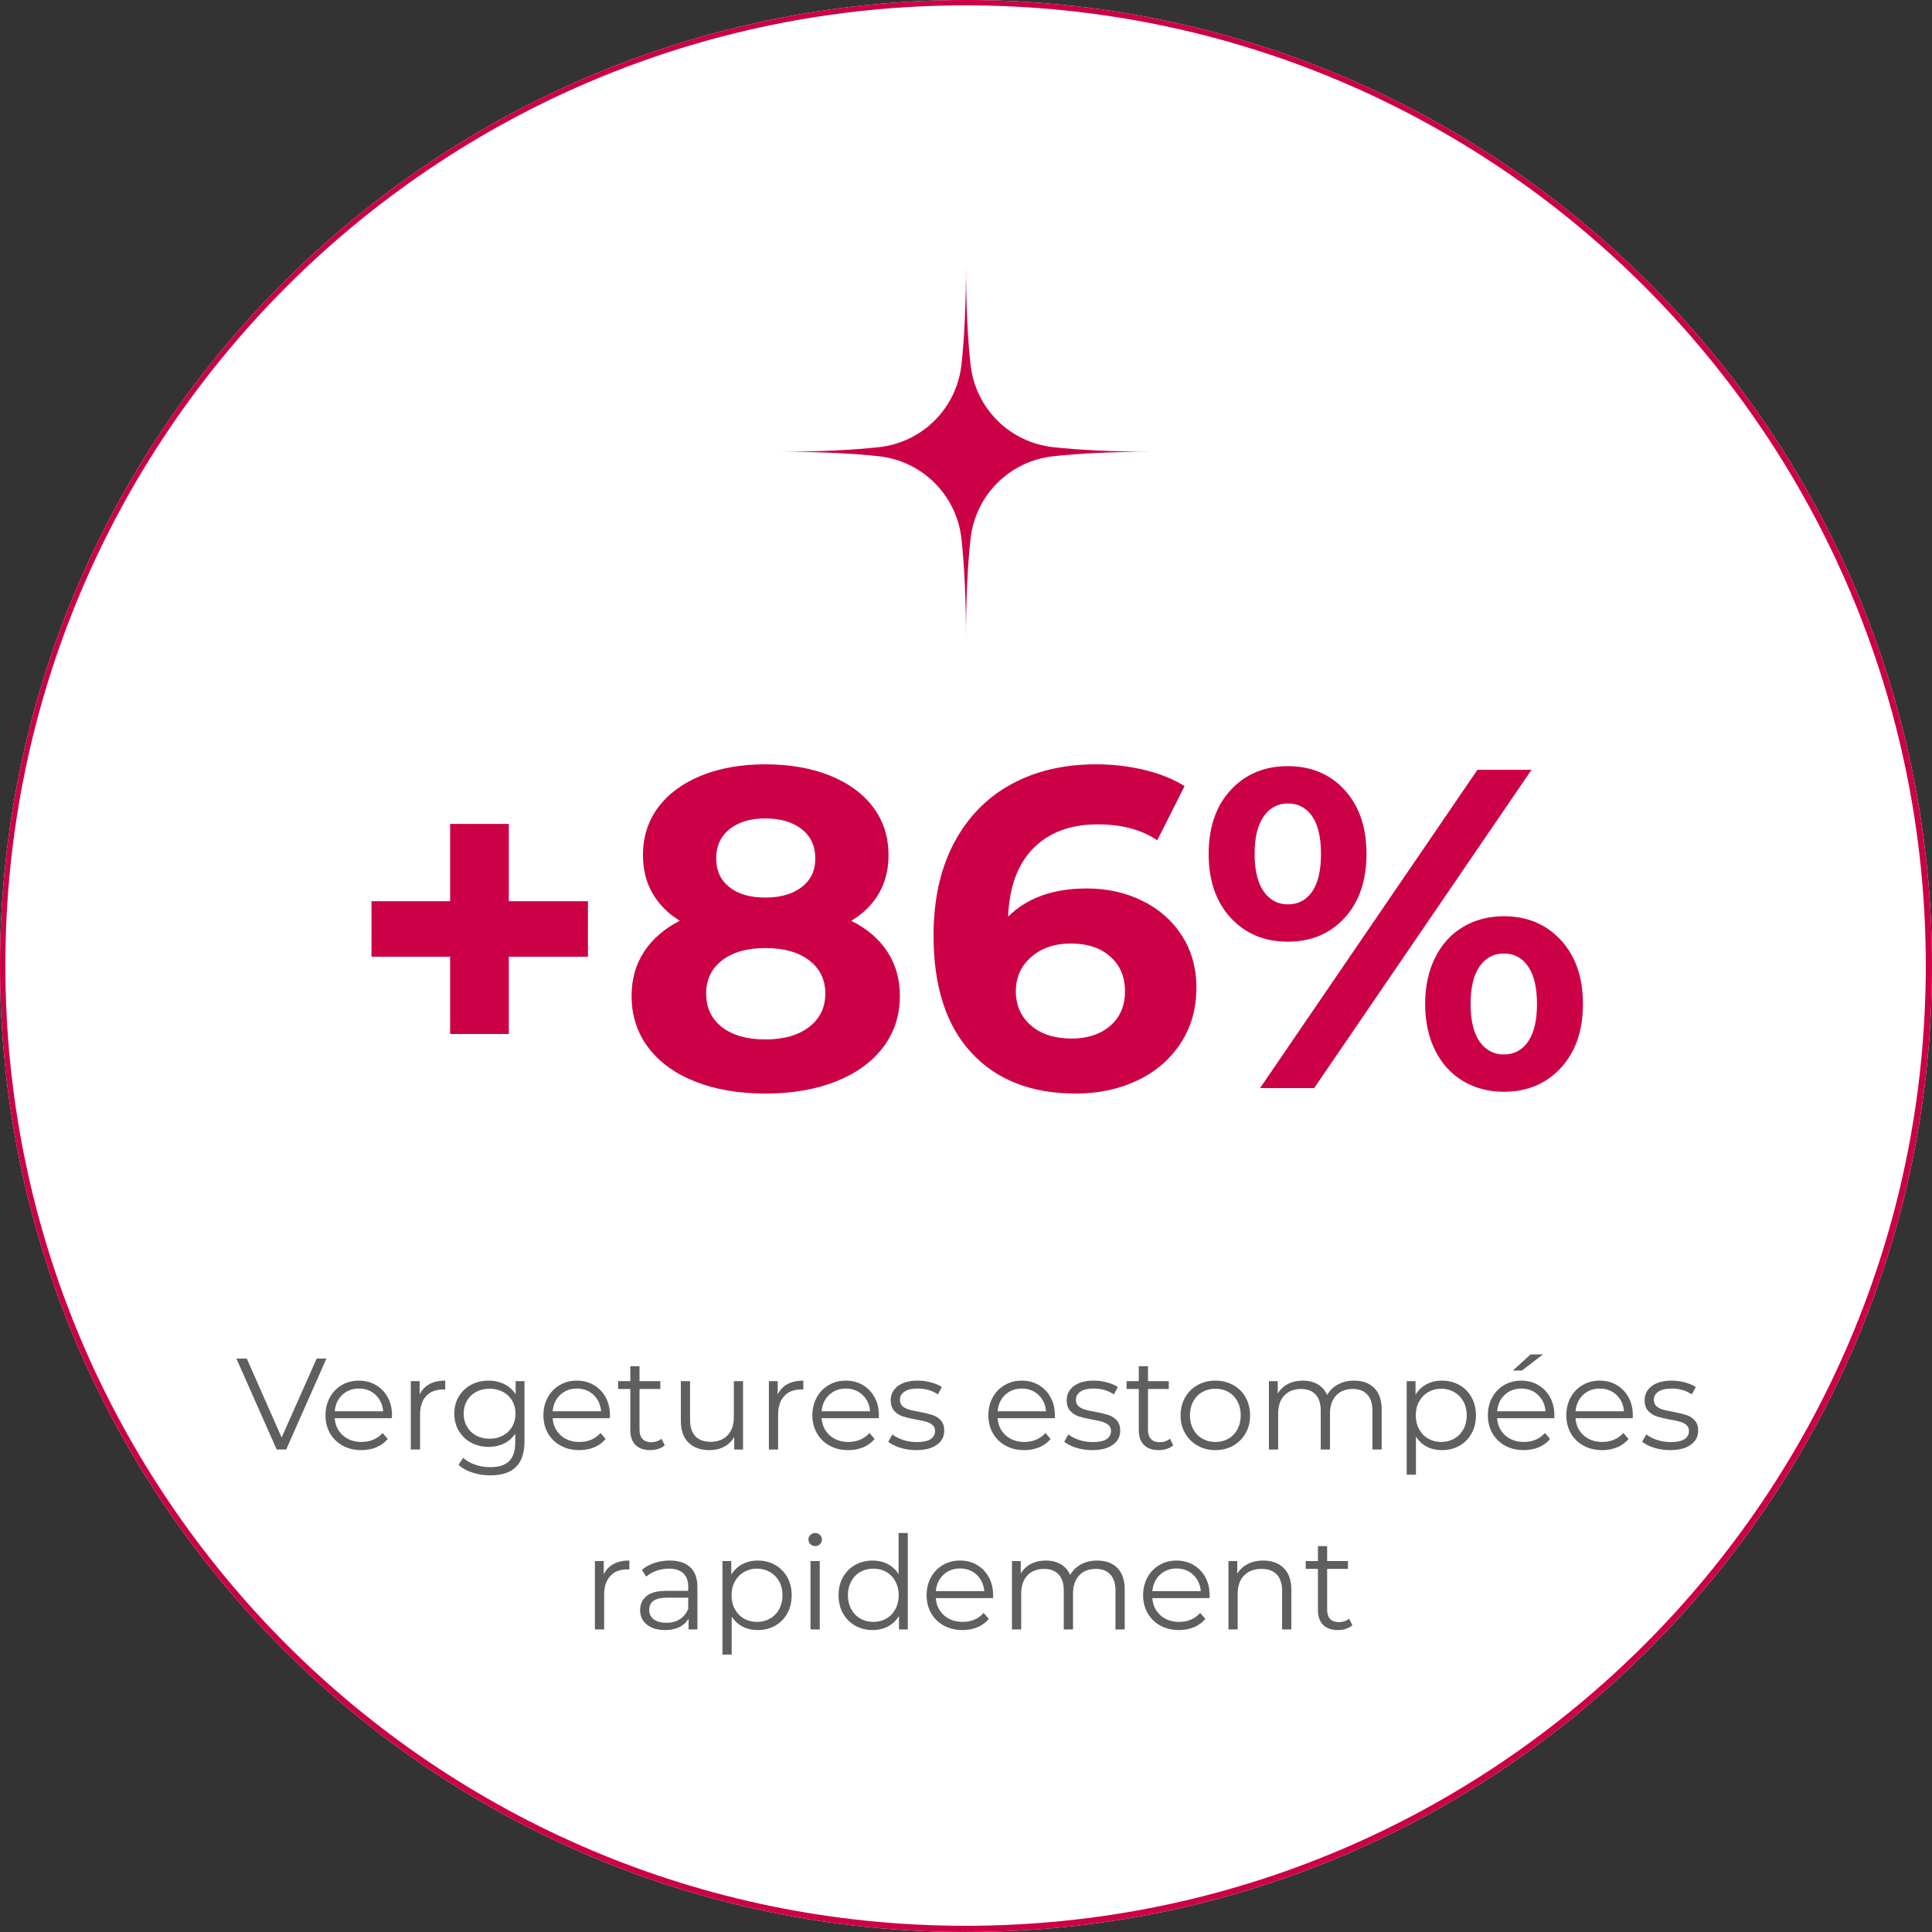 <svg xmlns="http://www.w3.org/2000/svg" xmlns:xlink="http://www.w3.org/1999/xlink" width="1080" zoomAndPan="magnify" viewBox="0 0 810 810" height="1080" preserveAspectRatio="xMidYMid meet" version="1.0"><rect x="0" y="0" width="810" height="810" fill="#333333" stroke="none"/><defs><g/><clipPath id="1b517d2ab5"><path d="M 0 0 L 810 0 L 810 810 L 0 810 Z M 0 0 " clip-rule="nonzero"/></clipPath><clipPath id="ca79b15b35"><path d="M 405 0 C 181.324 0 0 181.324 0 405 C 0 628.676 181.324 810 405 810 C 628.676 810 810 628.676 810 405 C 810 181.324 628.676 0 405 0 Z M 405 0 " clip-rule="nonzero"/></clipPath><clipPath id="bff2a8fa99"><path d="M 0 0 L 810 0 L 810 810 L 0 810 Z M 0 0 " clip-rule="nonzero"/></clipPath><clipPath id="03fcad5d1a"><path d="M 405 0 C 181.324 0 0 181.324 0 405 C 0 628.676 181.324 810 405 810 C 628.676 810 810 628.676 810 405 C 810 181.324 628.676 0 405 0 Z M 405 0 " clip-rule="nonzero"/></clipPath><clipPath id="d9aa1d6689"><rect x="0" width="810" y="0" height="810"/></clipPath><clipPath id="82bdc4fb2f"><path d="M 0 0 L 809.992 0 L 809.992 809.992 L 0 809.992 Z M 0 0 " clip-rule="nonzero"/></clipPath><clipPath id="85f8eade2b"><path d="M 404.996 0 C 181.324 0 0 181.324 0 404.996 C 0 628.668 181.324 809.992 404.996 809.992 C 628.668 809.992 809.992 628.668 809.992 404.996 C 809.992 181.324 628.668 0 404.996 0 Z M 404.996 0 " clip-rule="nonzero"/></clipPath><clipPath id="1c040817b0"><path d="M 326.531 110.91 L 483.062 110.91 L 483.062 267.445 L 326.531 267.445 Z M 326.531 110.91 " clip-rule="nonzero"/></clipPath><clipPath id="48b49ad4a2"><rect x="0" width="527" y="0" height="234"/></clipPath><clipPath id="378bff1a86"><rect x="0" width="618" y="0" height="143"/></clipPath><clipPath id="63d260d6a2"><rect x="0" width="810" y="0" height="810"/></clipPath></defs><g transform="matrix(1, 0, 0, 1, 0, 0)"><g clip-path="url(#63d260d6a2)"><g clip-path="url(#1b517d2ab5)"><g clip-path="url(#ca79b15b35)"><g transform="matrix(1, 0, 0, 1, 0, 0)"><g clip-path="url(#d9aa1d6689)"><g clip-path="url(#bff2a8fa99)"><g clip-path="url(#03fcad5d1a)"><rect x="-294.84" width="1399.68" fill="#ffffff" y="-294.84" height="1399.68" fill-opacity="1"/></g></g></g></g></g></g><g clip-path="url(#82bdc4fb2f)"><g clip-path="url(#85f8eade2b)"><path stroke-linecap="butt" transform="matrix(0.855, 0, 0, 0.855, 0, 0)" fill="none" stroke-linejoin="miter" d="M 473.477 -0 C 211.985 -0 -0 211.985 -0 473.477 C -0 734.97 211.985 946.955 473.477 946.955 C 734.97 946.955 946.955 734.97 946.955 473.477 C 946.955 211.985 734.97 -0 473.477 -0 Z M 473.477 -0 " stroke="#cc0047" stroke-width="5.261" stroke-opacity="1" stroke-miterlimit="4"/></g></g><g clip-path="url(#1c040817b0)"><path fill="#cc0047" d="M 406.914 152.902 C 407.035 153.996 407.199 155.082 407.41 156.164 C 407.621 157.246 407.879 158.312 408.18 159.371 C 408.484 160.434 408.828 161.477 409.219 162.504 C 409.609 163.535 410.043 164.547 410.52 165.539 C 410.996 166.531 411.512 167.504 412.07 168.453 C 412.629 169.402 413.227 170.324 413.863 171.223 C 414.5 172.125 415.172 172.992 415.883 173.836 C 416.594 174.676 417.336 175.488 418.117 176.266 C 418.895 177.043 419.707 177.789 420.547 178.5 C 421.387 179.207 422.258 179.883 423.156 180.52 C 424.055 181.156 424.98 181.754 425.93 182.309 C 426.879 182.867 427.848 183.387 428.844 183.863 C 429.836 184.34 430.848 184.77 431.875 185.16 C 432.906 185.551 433.949 185.898 435.008 186.199 C 436.066 186.504 437.137 186.758 438.219 186.973 C 439.297 187.184 440.387 187.348 441.48 187.469 C 452.09 188.629 465.789 189.383 483.469 189.383 C 465.789 189.383 452.09 190.133 441.48 191.297 C 440.387 191.414 439.297 191.582 438.219 191.793 C 437.137 192.004 436.066 192.262 435.008 192.562 C 433.949 192.863 432.906 193.211 431.875 193.602 C 430.848 193.992 429.836 194.426 428.844 194.902 C 427.848 195.379 426.879 195.895 425.93 196.453 C 424.98 197.012 424.055 197.609 423.156 198.246 C 422.258 198.883 421.387 199.555 420.547 200.266 C 419.703 200.977 418.895 201.719 418.117 202.496 C 417.336 203.277 416.594 204.086 415.883 204.93 C 415.172 205.77 414.5 206.641 413.863 207.539 C 413.227 208.438 412.629 209.359 412.07 210.309 C 411.512 211.258 410.996 212.23 410.52 213.223 C 410.043 214.215 409.609 215.227 409.219 216.258 C 408.828 217.285 408.484 218.332 408.18 219.391 C 407.879 220.449 407.621 221.52 407.41 222.598 C 407.199 223.68 407.035 224.77 406.914 225.863 C 405.75 236.473 405 250.168 405 267.852 C 405 250.172 404.25 236.473 403.086 225.863 C 402.965 224.77 402.801 223.68 402.59 222.598 C 402.379 221.52 402.121 220.449 401.82 219.391 C 401.516 218.332 401.172 217.285 400.781 216.258 C 400.391 215.227 399.957 214.215 399.48 213.223 C 399.004 212.23 398.488 211.258 397.93 210.309 C 397.371 209.359 396.773 208.438 396.137 207.539 C 395.5 206.641 394.828 205.77 394.117 204.93 C 393.406 204.086 392.664 203.277 391.883 202.496 C 391.105 201.719 390.297 200.977 389.453 200.266 C 388.613 199.555 387.742 198.883 386.844 198.246 C 385.945 197.609 385.02 197.012 384.07 196.453 C 383.121 195.895 382.152 195.379 381.156 194.902 C 380.164 194.426 379.152 193.992 378.125 193.602 C 377.094 193.211 376.051 192.863 374.992 192.562 C 373.934 192.262 372.863 192.004 371.781 191.793 C 370.703 191.582 369.613 191.414 368.52 191.297 C 357.91 190.133 344.211 189.383 326.531 189.383 C 344.211 189.383 357.91 188.629 368.52 187.469 C 369.613 187.348 370.703 187.184 371.781 186.973 C 372.863 186.758 373.934 186.504 374.992 186.199 C 376.051 185.898 377.094 185.551 378.125 185.16 C 379.152 184.77 380.164 184.336 381.156 183.863 C 382.152 183.387 383.121 182.867 384.07 182.309 C 385.02 181.754 385.945 181.156 386.844 180.52 C 387.742 179.883 388.613 179.207 389.453 178.5 C 390.297 177.789 391.105 177.043 391.883 176.266 C 392.664 175.488 393.406 174.676 394.117 173.836 C 394.828 172.992 395.5 172.125 396.137 171.223 C 396.773 170.324 397.371 169.402 397.93 168.453 C 398.488 167.504 399.004 166.531 399.48 165.539 C 399.957 164.547 400.391 163.535 400.781 162.504 C 401.172 161.477 401.516 160.434 401.82 159.371 C 402.121 158.312 402.379 157.246 402.59 156.164 C 402.801 155.082 402.965 153.996 403.086 152.902 C 404.25 142.289 405 128.594 405 110.91 C 405 128.594 405.75 142.289 406.914 152.902 Z M 406.914 152.902 " fill-opacity="1" fill-rule="nonzero"/></g><g transform="matrix(1, 0, 0, 1, 143, 273)"><g clip-path="url(#48b49ad4a2)"><g fill="#cc0047" fill-opacity="1"><g transform="translate(0.919, 183.195)"><g><path d="M 102.578 -55.094 L 69.406 -55.094 L 69.406 -22.688 L 44.797 -22.688 L 44.797 -55.094 L 11.828 -55.094 L 11.828 -78.359 L 44.797 -78.359 L 44.797 -110.766 L 69.406 -110.766 L 69.406 -78.359 L 102.578 -78.359 Z M 102.578 -55.094 "/></g></g></g><g fill="#cc0047" fill-opacity="1"><g transform="translate(115.123, 183.195)"><g><path d="M 98.766 -70.156 C 105.367 -66.852 110.414 -62.531 113.906 -57.188 C 117.406 -51.852 119.156 -45.691 119.156 -38.703 C 119.156 -30.441 116.801 -23.227 112.094 -17.062 C 107.395 -10.895 100.785 -6.129 92.266 -2.766 C 83.754 0.598 73.906 2.281 62.719 2.281 C 51.539 2.281 41.723 0.598 33.266 -2.766 C 24.816 -6.129 18.27 -10.895 13.625 -17.062 C 8.988 -23.227 6.672 -30.441 6.672 -38.703 C 6.672 -45.691 8.414 -51.852 11.906 -57.188 C 15.406 -62.531 20.395 -66.852 26.875 -70.156 C 21.926 -73.207 18.113 -77.051 15.438 -81.688 C 12.77 -86.332 11.438 -91.641 11.438 -97.609 C 11.438 -105.367 13.598 -112.109 17.922 -117.828 C 22.242 -123.547 28.281 -127.961 36.031 -131.078 C 43.781 -134.191 52.676 -135.75 62.719 -135.75 C 72.895 -135.75 81.891 -134.191 89.703 -131.078 C 97.516 -127.961 103.582 -123.547 107.906 -117.828 C 112.227 -112.109 114.391 -105.367 114.391 -97.609 C 114.391 -91.641 113.055 -86.332 110.391 -81.688 C 107.723 -77.051 103.848 -73.207 98.766 -70.156 Z M 62.719 -113.062 C 56.5 -113.062 51.516 -111.566 47.766 -108.578 C 44.016 -105.586 42.141 -101.488 42.141 -96.281 C 42.141 -91.195 43.977 -87.191 47.656 -84.266 C 51.344 -81.348 56.363 -79.891 62.719 -79.891 C 69.082 -79.891 74.172 -81.348 77.984 -84.266 C 81.797 -87.191 83.703 -91.195 83.703 -96.281 C 83.703 -101.488 81.797 -105.586 77.984 -108.578 C 74.172 -111.566 69.082 -113.062 62.719 -113.062 Z M 62.719 -20.406 C 70.477 -20.406 76.613 -22.148 81.125 -25.641 C 85.633 -29.141 87.891 -33.812 87.891 -39.656 C 87.891 -45.5 85.633 -50.133 81.125 -53.562 C 76.613 -57 70.477 -58.719 62.719 -58.719 C 55.094 -58.719 49.055 -57 44.609 -53.562 C 40.16 -50.133 37.938 -45.5 37.938 -39.656 C 37.938 -33.688 40.16 -28.984 44.609 -25.547 C 49.055 -22.117 55.094 -20.406 62.719 -20.406 Z M 62.719 -20.406 "/></g></g></g><g fill="#cc0047" fill-opacity="1"><g transform="translate(240.956, 183.195)"><g><path d="M 71.688 -83.703 C 80.195 -83.703 87.945 -81.984 94.938 -78.547 C 101.938 -75.117 107.469 -70.258 111.531 -63.969 C 115.602 -57.676 117.641 -50.398 117.641 -42.141 C 117.641 -33.242 115.41 -25.426 110.953 -18.688 C 106.504 -11.945 100.438 -6.766 92.75 -3.141 C 85.062 0.473 76.516 2.281 67.109 2.281 C 48.422 2.281 33.801 -3.438 23.25 -14.875 C 12.707 -26.312 7.438 -42.645 7.438 -63.875 C 7.438 -79 10.297 -91.961 16.016 -102.766 C 21.734 -113.566 29.707 -121.766 39.938 -127.359 C 50.176 -132.953 62.031 -135.75 75.5 -135.75 C 82.613 -135.75 89.441 -134.953 95.984 -133.359 C 102.535 -131.773 108.098 -129.52 112.672 -126.594 L 101.234 -103.906 C 94.629 -108.352 86.305 -110.578 76.266 -110.578 C 64.953 -110.578 55.988 -107.27 49.375 -100.656 C 42.77 -94.051 39.211 -84.457 38.703 -71.875 C 46.586 -79.758 57.582 -83.703 71.688 -83.703 Z M 65.391 -20.781 C 72.004 -20.781 77.375 -22.555 81.5 -26.109 C 85.633 -29.672 87.703 -34.504 87.703 -40.609 C 87.703 -46.711 85.633 -51.57 81.5 -55.188 C 77.375 -58.812 71.879 -60.625 65.016 -60.625 C 58.273 -60.625 52.742 -58.75 48.422 -55 C 44.098 -51.25 41.938 -46.453 41.938 -40.609 C 41.938 -34.766 44.035 -30 48.234 -26.312 C 52.43 -22.625 58.148 -20.781 65.391 -20.781 Z M 65.391 -20.781 "/></g></g></g><g fill="#cc0047" fill-opacity="1"><g transform="translate(358.592, 183.195)"><g><path d="M 38.328 -61.391 C 28.535 -61.391 20.555 -64.723 14.391 -71.391 C 8.223 -78.066 5.141 -87 5.141 -98.188 C 5.141 -109.375 8.223 -118.301 14.391 -124.969 C 20.555 -131.645 28.535 -134.984 38.328 -134.984 C 48.109 -134.984 56.051 -131.645 62.156 -124.969 C 68.258 -118.301 71.312 -109.375 71.312 -98.188 C 71.312 -87 68.258 -78.066 62.156 -71.391 C 56.051 -64.723 48.109 -61.391 38.328 -61.391 Z M 117.828 -133.453 L 140.516 -133.453 L 49.375 0 L 26.688 0 Z M 38.328 -77.031 C 42.641 -77.031 46.035 -78.805 48.516 -82.359 C 50.992 -85.922 52.234 -91.195 52.234 -98.188 C 52.234 -105.176 50.992 -110.445 48.516 -114 C 46.035 -117.562 42.641 -119.344 38.328 -119.344 C 34.129 -119.344 30.758 -117.531 28.219 -113.906 C 25.676 -110.289 24.406 -105.051 24.406 -98.188 C 24.406 -91.32 25.676 -86.078 28.219 -82.453 C 30.758 -78.836 34.129 -77.031 38.328 -77.031 Z M 128.891 1.531 C 122.523 1.531 116.832 0.035 111.812 -2.953 C 106.789 -5.941 102.883 -10.234 100.094 -15.828 C 97.301 -21.422 95.906 -27.898 95.906 -35.266 C 95.906 -42.641 97.301 -49.125 100.094 -54.719 C 102.883 -60.312 106.789 -64.598 111.812 -67.578 C 116.832 -70.566 122.523 -72.062 128.891 -72.062 C 138.672 -72.062 146.645 -68.723 152.812 -62.047 C 158.977 -55.379 162.062 -46.453 162.062 -35.266 C 162.062 -24.086 158.977 -15.16 152.812 -8.484 C 146.645 -1.805 138.672 1.531 128.891 1.531 Z M 128.891 -14.109 C 133.203 -14.109 136.598 -15.914 139.078 -19.531 C 141.555 -23.156 142.797 -28.398 142.797 -35.266 C 142.797 -42.129 141.555 -47.375 139.078 -51 C 136.598 -54.625 133.203 -56.438 128.891 -56.438 C 124.691 -56.438 121.32 -54.656 118.781 -51.094 C 116.238 -47.531 114.969 -42.254 114.969 -35.266 C 114.969 -28.273 116.238 -23 118.781 -19.438 C 121.32 -15.883 124.691 -14.109 128.891 -14.109 Z M 128.891 -14.109 "/></g></g></g></g></g><g transform="matrix(1, 0, 0, 1, 97, 556)"><g clip-path="url(#378bff1a86)"><g fill="#5f5f5f" fill-opacity="1"><g transform="translate(1.949, 51.707)"><g><path d="M 37.906 -38.125 L 21.031 0 L 17.047 0 L 0.156 -38.125 L 4.516 -38.125 L 19.125 -5.016 L 33.828 -38.125 Z M 37.906 -38.125 "/></g></g></g><g fill="#5f5f5f" fill-opacity="1"><g transform="translate(36.96, 51.707)"><g><path d="M 30.344 -13.125 L 6.375 -13.125 C 6.594 -10.145 7.734 -7.738 9.797 -5.906 C 11.867 -4.07 14.484 -3.156 17.641 -3.156 C 19.422 -3.156 21.055 -3.473 22.547 -4.109 C 24.035 -4.742 25.328 -5.68 26.422 -6.922 L 28.594 -4.406 C 27.32 -2.883 25.734 -1.723 23.828 -0.922 C 21.922 -0.129 19.82 0.266 17.531 0.266 C 14.594 0.266 11.988 -0.359 9.719 -1.609 C 7.445 -2.859 5.676 -4.586 4.406 -6.797 C 3.133 -9.016 2.5 -11.523 2.5 -14.328 C 2.5 -17.117 3.109 -19.625 4.328 -21.844 C 5.547 -24.062 7.219 -25.785 9.344 -27.016 C 11.469 -28.254 13.852 -28.875 16.5 -28.875 C 19.156 -28.875 21.535 -28.254 23.641 -27.016 C 25.742 -25.785 27.395 -24.07 28.594 -21.875 C 29.789 -19.676 30.391 -17.16 30.391 -14.328 Z M 16.5 -25.547 C 13.738 -25.547 11.422 -24.664 9.547 -22.906 C 7.68 -21.145 6.625 -18.848 6.375 -16.016 L 26.688 -16.016 C 26.438 -18.848 25.375 -21.145 23.5 -22.906 C 21.633 -24.664 19.301 -25.547 16.5 -25.547 Z M 16.5 -25.547 "/></g></g></g><g fill="#5f5f5f" fill-opacity="1"><g transform="translate(69.848, 51.707)"><g><path d="M 9.094 -23.047 C 10 -24.961 11.348 -26.41 13.141 -27.391 C 14.941 -28.379 17.172 -28.875 19.828 -28.875 L 19.828 -25.109 L 18.906 -25.172 C 15.883 -25.172 13.52 -24.242 11.812 -22.391 C 10.113 -20.535 9.266 -17.938 9.266 -14.594 L 9.266 0 L 5.391 0 L 5.391 -28.656 L 9.094 -28.656 Z M 9.094 -23.047 "/></g></g></g><g fill="#5f5f5f" fill-opacity="1"><g transform="translate(90.975, 51.707)"><g><path d="M 31.922 -28.656 L 31.922 -3.484 C 31.922 1.379 30.727 4.984 28.344 7.328 C 25.969 9.672 22.383 10.844 17.594 10.844 C 14.938 10.844 12.422 10.453 10.047 9.672 C 7.672 8.891 5.738 7.805 4.25 6.422 L 6.203 3.484 C 7.586 4.723 9.27 5.688 11.25 6.375 C 13.227 7.062 15.305 7.406 17.484 7.406 C 21.117 7.406 23.785 6.562 25.484 4.875 C 27.191 3.188 28.047 0.562 28.047 -3 L 28.047 -6.641 C 26.848 -4.828 25.273 -3.445 23.328 -2.5 C 21.391 -1.562 19.242 -1.094 16.891 -1.094 C 14.203 -1.094 11.758 -1.68 9.562 -2.859 C 7.363 -4.035 5.633 -5.688 4.375 -7.812 C 3.125 -9.938 2.5 -12.344 2.5 -15.031 C 2.5 -17.719 3.125 -20.113 4.375 -22.219 C 5.633 -24.32 7.352 -25.957 9.531 -27.125 C 11.707 -28.289 14.16 -28.875 16.891 -28.875 C 19.316 -28.875 21.508 -28.379 23.469 -27.391 C 25.438 -26.41 27.02 -25 28.219 -23.156 L 28.219 -28.656 Z M 17.266 -4.516 C 19.336 -4.516 21.207 -4.957 22.875 -5.844 C 24.539 -6.738 25.836 -7.984 26.766 -9.578 C 27.691 -11.18 28.156 -13 28.156 -15.031 C 28.156 -17.062 27.691 -18.867 26.766 -20.453 C 25.836 -22.035 24.547 -23.27 22.891 -24.156 C 21.242 -25.039 19.367 -25.484 17.266 -25.484 C 15.191 -25.484 13.328 -25.047 11.672 -24.172 C 10.023 -23.305 8.738 -22.07 7.812 -20.469 C 6.883 -18.875 6.422 -17.062 6.422 -15.031 C 6.422 -13 6.883 -11.18 7.812 -9.578 C 8.738 -7.984 10.023 -6.738 11.672 -5.844 C 13.328 -4.957 15.191 -4.516 17.266 -4.516 Z M 17.266 -4.516 "/></g></g></g><g fill="#5f5f5f" fill-opacity="1"><g transform="translate(128.328, 51.707)"><g><path d="M 30.344 -13.125 L 6.375 -13.125 C 6.594 -10.145 7.734 -7.738 9.797 -5.906 C 11.867 -4.07 14.484 -3.156 17.641 -3.156 C 19.422 -3.156 21.055 -3.473 22.547 -4.109 C 24.035 -4.742 25.328 -5.68 26.422 -6.922 L 28.594 -4.406 C 27.32 -2.883 25.734 -1.723 23.828 -0.922 C 21.922 -0.129 19.82 0.266 17.531 0.266 C 14.594 0.266 11.988 -0.359 9.719 -1.609 C 7.445 -2.859 5.676 -4.586 4.406 -6.797 C 3.133 -9.016 2.5 -11.523 2.5 -14.328 C 2.5 -17.117 3.109 -19.625 4.328 -21.844 C 5.547 -24.062 7.219 -25.785 9.344 -27.016 C 11.469 -28.254 13.852 -28.875 16.5 -28.875 C 19.156 -28.875 21.535 -28.254 23.641 -27.016 C 25.742 -25.785 27.395 -24.07 28.594 -21.875 C 29.789 -19.676 30.391 -17.16 30.391 -14.328 Z M 16.5 -25.547 C 13.738 -25.547 11.422 -24.664 9.547 -22.906 C 7.68 -21.145 6.625 -18.848 6.375 -16.016 L 26.688 -16.016 C 26.438 -18.848 25.375 -21.145 23.5 -22.906 C 21.633 -24.664 19.301 -25.547 16.5 -25.547 Z M 16.5 -25.547 "/></g></g></g><g fill="#5f5f5f" fill-opacity="1"><g transform="translate(161.216, 51.707)"><g><path d="M 20.484 -1.75 C 19.754 -1.094 18.852 -0.594 17.781 -0.25 C 16.707 0.094 15.594 0.266 14.438 0.266 C 11.75 0.266 9.676 -0.457 8.219 -1.906 C 6.77 -3.352 6.047 -5.406 6.047 -8.062 L 6.047 -25.375 L 0.922 -25.375 L 0.922 -28.656 L 6.047 -28.656 L 6.047 -34.922 L 9.906 -34.922 L 9.906 -28.656 L 18.625 -28.656 L 18.625 -25.375 L 9.906 -25.375 L 9.906 -8.281 C 9.906 -6.57 10.332 -5.27 11.188 -4.375 C 12.039 -3.488 13.27 -3.047 14.875 -3.047 C 15.664 -3.047 16.43 -3.172 17.172 -3.422 C 17.922 -3.68 18.57 -4.047 19.125 -4.516 Z M 20.484 -1.75 "/></g></g></g><g fill="#5f5f5f" fill-opacity="1"><g transform="translate(183.323, 51.707)"><g><path d="M 31.203 -28.656 L 31.203 0 L 27.5 0 L 27.5 -5.234 C 26.488 -3.484 25.094 -2.129 23.312 -1.172 C 21.531 -0.211 19.5 0.266 17.219 0.266 C 13.477 0.266 10.523 -0.773 8.359 -2.859 C 6.203 -4.941 5.125 -8 5.125 -12.031 L 5.125 -28.656 L 8.984 -28.656 L 8.984 -12.422 C 8.984 -9.398 9.727 -7.109 11.219 -5.547 C 12.707 -3.992 14.832 -3.219 17.594 -3.219 C 20.602 -3.219 22.977 -4.133 24.719 -5.969 C 26.469 -7.801 27.344 -10.348 27.344 -13.609 L 27.344 -28.656 Z M 31.203 -28.656 "/></g></g></g><g fill="#5f5f5f" fill-opacity="1"><g transform="translate(219.968, 51.707)"><g><path d="M 9.094 -23.047 C 10 -24.961 11.348 -26.41 13.141 -27.391 C 14.941 -28.379 17.172 -28.875 19.828 -28.875 L 19.828 -25.109 L 18.906 -25.172 C 15.883 -25.172 13.52 -24.242 11.812 -22.391 C 10.113 -20.535 9.266 -17.938 9.266 -14.594 L 9.266 0 L 5.391 0 L 5.391 -28.656 L 9.094 -28.656 Z M 9.094 -23.047 "/></g></g></g><g fill="#5f5f5f" fill-opacity="1"><g transform="translate(241.095, 51.707)"><g><path d="M 30.344 -13.125 L 6.375 -13.125 C 6.594 -10.145 7.734 -7.738 9.797 -5.906 C 11.867 -4.07 14.484 -3.156 17.641 -3.156 C 19.422 -3.156 21.055 -3.473 22.547 -4.109 C 24.035 -4.742 25.328 -5.68 26.422 -6.922 L 28.594 -4.406 C 27.32 -2.883 25.734 -1.723 23.828 -0.922 C 21.922 -0.129 19.82 0.266 17.531 0.266 C 14.594 0.266 11.988 -0.359 9.719 -1.609 C 7.445 -2.859 5.676 -4.586 4.406 -6.797 C 3.133 -9.016 2.5 -11.523 2.5 -14.328 C 2.5 -17.117 3.109 -19.625 4.328 -21.844 C 5.547 -24.062 7.219 -25.785 9.344 -27.016 C 11.469 -28.254 13.852 -28.875 16.5 -28.875 C 19.156 -28.875 21.535 -28.254 23.641 -27.016 C 25.742 -25.785 27.395 -24.07 28.594 -21.875 C 29.789 -19.676 30.391 -17.16 30.391 -14.328 Z M 16.5 -25.547 C 13.738 -25.547 11.422 -24.664 9.547 -22.906 C 7.68 -21.145 6.625 -18.848 6.375 -16.016 L 26.688 -16.016 C 26.438 -18.848 25.375 -21.145 23.5 -22.906 C 21.633 -24.664 19.301 -25.547 16.5 -25.547 Z M 16.5 -25.547 "/></g></g></g><g fill="#5f5f5f" fill-opacity="1"><g transform="translate(273.983, 51.707)"><g><path d="M 13.078 0.266 C 10.754 0.266 8.531 -0.066 6.406 -0.734 C 4.281 -1.41 2.617 -2.254 1.422 -3.266 L 3.156 -6.312 C 4.352 -5.375 5.859 -4.602 7.672 -4 C 9.492 -3.406 11.383 -3.109 13.344 -3.109 C 15.957 -3.109 17.891 -3.516 19.141 -4.328 C 20.398 -5.148 21.031 -6.301 21.031 -7.781 C 21.031 -8.844 20.68 -9.672 19.984 -10.266 C 19.297 -10.867 18.426 -11.32 17.375 -11.625 C 16.32 -11.938 14.926 -12.238 13.188 -12.531 C 10.863 -12.969 8.992 -13.41 7.578 -13.859 C 6.16 -14.316 4.953 -15.086 3.953 -16.172 C 2.953 -17.266 2.453 -18.773 2.453 -20.703 C 2.453 -23.098 3.445 -25.055 5.438 -26.578 C 7.438 -28.109 10.219 -28.875 13.781 -28.875 C 15.633 -28.875 17.484 -28.625 19.328 -28.125 C 21.18 -27.633 22.707 -26.992 23.906 -26.203 L 22.219 -23.094 C 19.863 -24.727 17.051 -25.547 13.781 -25.547 C 11.312 -25.547 9.445 -25.109 8.188 -24.234 C 6.938 -23.367 6.312 -22.227 6.312 -20.812 C 6.312 -19.719 6.664 -18.844 7.375 -18.188 C 8.082 -17.539 8.961 -17.062 10.016 -16.75 C 11.078 -16.438 12.531 -16.117 14.375 -15.797 C 16.664 -15.359 18.5 -14.922 19.875 -14.484 C 21.258 -14.047 22.441 -13.301 23.422 -12.25 C 24.398 -11.195 24.891 -9.742 24.891 -7.891 C 24.891 -5.391 23.844 -3.406 21.75 -1.938 C 19.664 -0.469 16.773 0.266 13.078 0.266 Z M 13.078 0.266 "/></g></g></g><g fill="#5f5f5f" fill-opacity="1"><g transform="translate(300.609, 51.707)"><g/></g></g><g fill="#5f5f5f" fill-opacity="1"><g transform="translate(314.875, 51.707)"><g><path d="M 30.344 -13.125 L 6.375 -13.125 C 6.594 -10.145 7.734 -7.738 9.797 -5.906 C 11.867 -4.07 14.484 -3.156 17.641 -3.156 C 19.422 -3.156 21.055 -3.473 22.547 -4.109 C 24.035 -4.742 25.328 -5.68 26.422 -6.922 L 28.594 -4.406 C 27.32 -2.883 25.734 -1.723 23.828 -0.922 C 21.922 -0.129 19.82 0.266 17.531 0.266 C 14.594 0.266 11.988 -0.359 9.719 -1.609 C 7.445 -2.859 5.676 -4.586 4.406 -6.797 C 3.133 -9.016 2.5 -11.523 2.5 -14.328 C 2.5 -17.117 3.109 -19.625 4.328 -21.844 C 5.547 -24.062 7.219 -25.785 9.344 -27.016 C 11.469 -28.254 13.852 -28.875 16.5 -28.875 C 19.156 -28.875 21.535 -28.254 23.641 -27.016 C 25.742 -25.785 27.395 -24.07 28.594 -21.875 C 29.789 -19.676 30.391 -17.16 30.391 -14.328 Z M 16.5 -25.547 C 13.738 -25.547 11.422 -24.664 9.547 -22.906 C 7.68 -21.145 6.625 -18.848 6.375 -16.016 L 26.688 -16.016 C 26.438 -18.848 25.375 -21.145 23.5 -22.906 C 21.633 -24.664 19.301 -25.547 16.5 -25.547 Z M 16.5 -25.547 "/></g></g></g><g fill="#5f5f5f" fill-opacity="1"><g transform="translate(347.764, 51.707)"><g><path d="M 13.078 0.266 C 10.754 0.266 8.531 -0.066 6.406 -0.734 C 4.281 -1.41 2.617 -2.254 1.422 -3.266 L 3.156 -6.312 C 4.352 -5.375 5.859 -4.602 7.672 -4 C 9.492 -3.406 11.383 -3.109 13.344 -3.109 C 15.957 -3.109 17.891 -3.516 19.141 -4.328 C 20.398 -5.148 21.031 -6.301 21.031 -7.781 C 21.031 -8.844 20.68 -9.672 19.984 -10.266 C 19.297 -10.867 18.426 -11.32 17.375 -11.625 C 16.32 -11.938 14.926 -12.238 13.188 -12.531 C 10.863 -12.969 8.992 -13.41 7.578 -13.859 C 6.16 -14.316 4.953 -15.086 3.953 -16.172 C 2.953 -17.266 2.453 -18.773 2.453 -20.703 C 2.453 -23.098 3.445 -25.055 5.438 -26.578 C 7.438 -28.109 10.219 -28.875 13.781 -28.875 C 15.633 -28.875 17.484 -28.625 19.328 -28.125 C 21.18 -27.633 22.707 -26.992 23.906 -26.203 L 22.219 -23.094 C 19.863 -24.727 17.051 -25.547 13.781 -25.547 C 11.312 -25.547 9.445 -25.109 8.188 -24.234 C 6.938 -23.367 6.312 -22.227 6.312 -20.812 C 6.312 -19.719 6.664 -18.844 7.375 -18.188 C 8.082 -17.539 8.961 -17.062 10.016 -16.75 C 11.078 -16.438 12.531 -16.117 14.375 -15.797 C 16.664 -15.359 18.5 -14.922 19.875 -14.484 C 21.258 -14.047 22.441 -13.301 23.422 -12.25 C 24.398 -11.195 24.891 -9.742 24.891 -7.891 C 24.891 -5.391 23.844 -3.406 21.75 -1.938 C 19.664 -0.469 16.773 0.266 13.078 0.266 Z M 13.078 0.266 "/></g></g></g><g fill="#5f5f5f" fill-opacity="1"><g transform="translate(374.39, 51.707)"><g><path d="M 20.484 -1.75 C 19.754 -1.094 18.852 -0.594 17.781 -0.25 C 16.707 0.094 15.594 0.266 14.438 0.266 C 11.75 0.266 9.676 -0.457 8.219 -1.906 C 6.77 -3.352 6.047 -5.406 6.047 -8.062 L 6.047 -25.375 L 0.922 -25.375 L 0.922 -28.656 L 6.047 -28.656 L 6.047 -34.922 L 9.906 -34.922 L 9.906 -28.656 L 18.625 -28.656 L 18.625 -25.375 L 9.906 -25.375 L 9.906 -8.281 C 9.906 -6.57 10.332 -5.27 11.188 -4.375 C 12.039 -3.488 13.27 -3.047 14.875 -3.047 C 15.664 -3.047 16.43 -3.172 17.172 -3.422 C 17.922 -3.68 18.57 -4.047 19.125 -4.516 Z M 20.484 -1.75 "/></g></g></g><g fill="#5f5f5f" fill-opacity="1"><g transform="translate(395.462, 51.707)"><g><path d="M 17.109 0.266 C 14.348 0.266 11.859 -0.359 9.641 -1.609 C 7.422 -2.859 5.676 -4.586 4.406 -6.797 C 3.133 -9.016 2.5 -11.523 2.5 -14.328 C 2.5 -17.117 3.133 -19.625 4.406 -21.844 C 5.676 -24.062 7.422 -25.785 9.641 -27.016 C 11.859 -28.254 14.348 -28.875 17.109 -28.875 C 19.867 -28.875 22.352 -28.254 24.562 -27.016 C 26.781 -25.785 28.516 -24.062 29.766 -21.844 C 31.016 -19.625 31.641 -17.117 31.641 -14.328 C 31.641 -11.523 31.016 -9.016 29.766 -6.797 C 28.516 -4.586 26.781 -2.859 24.562 -1.609 C 22.352 -0.359 19.867 0.266 17.109 0.266 Z M 17.109 -3.156 C 19.141 -3.156 20.961 -3.617 22.578 -4.547 C 24.191 -5.473 25.453 -6.789 26.359 -8.5 C 27.266 -10.207 27.719 -12.148 27.719 -14.328 C 27.719 -16.504 27.266 -18.445 26.359 -20.156 C 25.453 -21.863 24.191 -23.176 22.578 -24.094 C 20.961 -25.02 19.141 -25.484 17.109 -25.484 C 15.066 -25.484 13.238 -25.02 11.625 -24.094 C 10.008 -23.176 8.738 -21.863 7.812 -20.156 C 6.883 -18.445 6.422 -16.504 6.422 -14.328 C 6.422 -12.148 6.883 -10.207 7.812 -8.5 C 8.738 -6.789 10.008 -5.473 11.625 -4.547 C 13.238 -3.617 15.066 -3.156 17.109 -3.156 Z M 17.109 -3.156 "/></g></g></g><g fill="#5f5f5f" fill-opacity="1"><g transform="translate(429.603, 51.707)"><g><path d="M 41.125 -28.875 C 44.719 -28.875 47.539 -27.836 49.594 -25.766 C 51.645 -23.691 52.672 -20.641 52.672 -16.609 L 52.672 0 L 48.797 0 L 48.797 -16.234 C 48.797 -19.211 48.078 -21.477 46.641 -23.031 C 45.211 -24.594 43.191 -25.375 40.578 -25.375 C 37.598 -25.375 35.254 -24.457 33.547 -22.625 C 31.848 -20.789 31 -18.258 31 -15.031 L 31 0 L 27.125 0 L 27.125 -16.234 C 27.125 -19.211 26.406 -21.477 24.969 -23.031 C 23.539 -24.594 21.5 -25.375 18.844 -25.375 C 15.906 -25.375 13.57 -24.457 11.844 -22.625 C 10.125 -20.789 9.266 -18.258 9.266 -15.031 L 9.266 0 L 5.391 0 L 5.391 -28.656 L 9.094 -28.656 L 9.094 -23.422 C 10.113 -25.16 11.531 -26.504 13.344 -27.453 C 15.156 -28.398 17.242 -28.875 19.609 -28.875 C 22.004 -28.875 24.082 -28.363 25.844 -27.344 C 27.602 -26.32 28.922 -24.816 29.797 -22.828 C 30.848 -24.711 32.363 -26.191 34.344 -27.266 C 36.32 -28.336 38.582 -28.875 41.125 -28.875 Z M 41.125 -28.875 "/></g></g></g><g fill="#5f5f5f" fill-opacity="1"><g transform="translate(487.375, 51.707)"><g><path d="M 20.156 -28.875 C 22.844 -28.875 25.273 -28.266 27.453 -27.047 C 29.629 -25.828 31.332 -24.109 32.562 -21.891 C 33.801 -19.68 34.422 -17.16 34.422 -14.328 C 34.422 -11.453 33.801 -8.906 32.562 -6.688 C 31.332 -4.477 29.633 -2.766 27.469 -1.547 C 25.312 -0.336 22.875 0.266 20.156 0.266 C 17.832 0.266 15.734 -0.211 13.859 -1.172 C 11.992 -2.129 10.461 -3.535 9.266 -5.391 L 9.266 10.562 L 5.391 10.562 L 5.391 -28.656 L 9.094 -28.656 L 9.094 -22.984 C 10.258 -24.867 11.797 -26.32 13.703 -27.344 C 15.609 -28.363 17.758 -28.875 20.156 -28.875 Z M 19.875 -3.156 C 21.875 -3.156 23.691 -3.617 25.328 -4.547 C 26.961 -5.473 28.242 -6.789 29.172 -8.5 C 30.098 -10.207 30.562 -12.148 30.562 -14.328 C 30.562 -16.504 30.098 -18.438 29.172 -20.125 C 28.242 -21.812 26.961 -23.125 25.328 -24.062 C 23.691 -25.008 21.875 -25.484 19.875 -25.484 C 17.844 -25.484 16.02 -25.008 14.406 -24.062 C 12.789 -23.125 11.52 -21.812 10.594 -20.125 C 9.664 -18.438 9.203 -16.504 9.203 -14.328 C 9.203 -12.148 9.664 -10.207 10.594 -8.5 C 11.52 -6.789 12.789 -5.473 14.406 -4.547 C 16.02 -3.617 17.844 -3.156 19.875 -3.156 Z M 19.875 -3.156 "/></g></g></g><g fill="#5f5f5f" fill-opacity="1"><g transform="translate(524.292, 51.707)"><g><path d="M 30.344 -13.125 L 6.375 -13.125 C 6.594 -10.145 7.734 -7.738 9.797 -5.906 C 11.867 -4.07 14.484 -3.156 17.641 -3.156 C 19.422 -3.156 21.055 -3.473 22.547 -4.109 C 24.035 -4.742 25.328 -5.68 26.422 -6.922 L 28.594 -4.406 C 27.32 -2.883 25.734 -1.723 23.828 -0.922 C 21.922 -0.129 19.82 0.266 17.531 0.266 C 14.594 0.266 11.988 -0.359 9.719 -1.609 C 7.445 -2.859 5.676 -4.586 4.406 -6.797 C 3.133 -9.016 2.5 -11.523 2.5 -14.328 C 2.5 -17.117 3.109 -19.625 4.328 -21.844 C 5.547 -24.062 7.219 -25.785 9.344 -27.016 C 11.469 -28.254 13.852 -28.875 16.5 -28.875 C 19.156 -28.875 21.535 -28.254 23.641 -27.016 C 25.742 -25.785 27.395 -24.07 28.594 -21.875 C 29.789 -19.676 30.391 -17.16 30.391 -14.328 Z M 16.5 -25.547 C 13.738 -25.547 11.422 -24.664 9.547 -22.906 C 7.68 -21.145 6.625 -18.848 6.375 -16.016 L 26.688 -16.016 C 26.438 -18.848 25.375 -21.145 23.5 -22.906 C 21.633 -24.664 19.301 -25.547 16.5 -25.547 Z M 20.422 -39.859 L 25.594 -39.859 L 16.781 -33.109 L 12.969 -33.109 Z M 20.422 -39.859 "/></g></g></g><g fill="#5f5f5f" fill-opacity="1"><g transform="translate(557.18, 51.707)"><g><path d="M 30.344 -13.125 L 6.375 -13.125 C 6.594 -10.145 7.734 -7.738 9.797 -5.906 C 11.867 -4.07 14.484 -3.156 17.641 -3.156 C 19.422 -3.156 21.055 -3.473 22.547 -4.109 C 24.035 -4.742 25.328 -5.68 26.422 -6.922 L 28.594 -4.406 C 27.32 -2.883 25.734 -1.723 23.828 -0.922 C 21.922 -0.129 19.82 0.266 17.531 0.266 C 14.594 0.266 11.988 -0.359 9.719 -1.609 C 7.445 -2.859 5.676 -4.586 4.406 -6.797 C 3.133 -9.016 2.5 -11.523 2.5 -14.328 C 2.5 -17.117 3.109 -19.625 4.328 -21.844 C 5.547 -24.062 7.219 -25.785 9.344 -27.016 C 11.469 -28.254 13.852 -28.875 16.5 -28.875 C 19.156 -28.875 21.535 -28.254 23.641 -27.016 C 25.742 -25.785 27.395 -24.07 28.594 -21.875 C 29.789 -19.676 30.391 -17.16 30.391 -14.328 Z M 16.5 -25.547 C 13.738 -25.547 11.422 -24.664 9.547 -22.906 C 7.68 -21.145 6.625 -18.848 6.375 -16.016 L 26.688 -16.016 C 26.438 -18.848 25.375 -21.145 23.5 -22.906 C 21.633 -24.664 19.301 -25.547 16.5 -25.547 Z M 16.5 -25.547 "/></g></g></g><g fill="#5f5f5f" fill-opacity="1"><g transform="translate(590.068, 51.707)"><g><path d="M 13.078 0.266 C 10.754 0.266 8.531 -0.066 6.406 -0.734 C 4.281 -1.41 2.617 -2.254 1.422 -3.266 L 3.156 -6.312 C 4.352 -5.375 5.859 -4.602 7.672 -4 C 9.492 -3.406 11.383 -3.109 13.344 -3.109 C 15.957 -3.109 17.891 -3.516 19.141 -4.328 C 20.398 -5.148 21.031 -6.301 21.031 -7.781 C 21.031 -8.844 20.68 -9.672 19.984 -10.266 C 19.297 -10.867 18.426 -11.32 17.375 -11.625 C 16.32 -11.938 14.926 -12.238 13.188 -12.531 C 10.863 -12.969 8.992 -13.41 7.578 -13.859 C 6.16 -14.316 4.953 -15.086 3.953 -16.172 C 2.953 -17.266 2.453 -18.773 2.453 -20.703 C 2.453 -23.098 3.445 -25.055 5.438 -26.578 C 7.438 -28.109 10.219 -28.875 13.781 -28.875 C 15.633 -28.875 17.484 -28.625 19.328 -28.125 C 21.18 -27.633 22.707 -26.992 23.906 -26.203 L 22.219 -23.094 C 19.863 -24.727 17.051 -25.547 13.781 -25.547 C 11.312 -25.547 9.445 -25.109 8.188 -24.234 C 6.938 -23.367 6.312 -22.227 6.312 -20.812 C 6.312 -19.719 6.664 -18.844 7.375 -18.188 C 8.082 -17.539 8.961 -17.062 10.016 -16.75 C 11.078 -16.438 12.531 -16.117 14.375 -15.797 C 16.664 -15.359 18.5 -14.922 19.875 -14.484 C 21.258 -14.047 22.441 -13.301 23.422 -12.25 C 24.398 -11.195 24.891 -9.742 24.891 -7.891 C 24.891 -5.391 23.844 -3.406 21.75 -1.938 C 19.664 -0.469 16.773 0.266 13.078 0.266 Z M 13.078 0.266 "/></g></g></g><g fill="#5f5f5f" fill-opacity="1"><g transform="translate(147.031, 127.142)"><g><path d="M 9.094 -23.047 C 10 -24.961 11.348 -26.41 13.141 -27.391 C 14.941 -28.379 17.172 -28.875 19.828 -28.875 L 19.828 -25.109 L 18.906 -25.172 C 15.883 -25.172 13.52 -24.242 11.812 -22.391 C 10.113 -20.535 9.266 -17.938 9.266 -14.594 L 9.266 0 L 5.391 0 L 5.391 -28.656 L 9.094 -28.656 Z M 9.094 -23.047 "/></g></g></g><g fill="#5f5f5f" fill-opacity="1"><g transform="translate(168.375, 127.142)"><g><path d="M 15.422 -28.875 C 19.16 -28.875 22.023 -27.938 24.016 -26.062 C 26.016 -24.195 27.016 -21.426 27.016 -17.75 L 27.016 0 L 23.312 0 L 23.312 -4.469 C 22.438 -2.977 21.156 -1.816 19.469 -0.984 C 17.781 -0.148 15.773 0.266 13.453 0.266 C 10.254 0.266 7.711 -0.492 5.828 -2.016 C 3.941 -3.535 3 -5.551 3 -8.062 C 3 -10.488 3.879 -12.445 5.641 -13.938 C 7.398 -15.426 10.203 -16.172 14.047 -16.172 L 23.156 -16.172 L 23.156 -17.922 C 23.156 -20.391 22.461 -22.266 21.078 -23.547 C 19.703 -24.836 17.688 -25.484 15.031 -25.484 C 13.219 -25.484 11.473 -25.18 9.797 -24.578 C 8.129 -23.984 6.695 -23.16 5.5 -22.109 L 3.766 -25 C 5.211 -26.238 6.953 -27.191 8.984 -27.859 C 11.016 -28.535 13.16 -28.875 15.422 -28.875 Z M 14.047 -2.781 C 16.234 -2.781 18.102 -3.281 19.656 -4.281 C 21.219 -5.281 22.383 -6.723 23.156 -8.609 L 23.156 -13.297 L 14.156 -13.297 C 9.258 -13.297 6.812 -11.586 6.812 -8.172 C 6.812 -6.504 7.445 -5.188 8.719 -4.219 C 9.988 -3.258 11.766 -2.781 14.047 -2.781 Z M 14.047 -2.781 "/></g></g></g><g fill="#5f5f5f" fill-opacity="1"><g transform="translate(200.501, 127.142)"><g><path d="M 20.156 -28.875 C 22.844 -28.875 25.273 -28.266 27.453 -27.047 C 29.629 -25.828 31.332 -24.109 32.562 -21.891 C 33.801 -19.68 34.422 -17.16 34.422 -14.328 C 34.422 -11.453 33.801 -8.906 32.562 -6.688 C 31.332 -4.477 29.633 -2.766 27.469 -1.547 C 25.312 -0.336 22.875 0.266 20.156 0.266 C 17.832 0.266 15.734 -0.211 13.859 -1.172 C 11.992 -2.129 10.461 -3.535 9.266 -5.391 L 9.266 10.562 L 5.391 10.562 L 5.391 -28.656 L 9.094 -28.656 L 9.094 -22.984 C 10.258 -24.867 11.797 -26.32 13.703 -27.344 C 15.609 -28.363 17.758 -28.875 20.156 -28.875 Z M 19.875 -3.156 C 21.875 -3.156 23.691 -3.617 25.328 -4.547 C 26.961 -5.473 28.242 -6.789 29.172 -8.5 C 30.098 -10.207 30.562 -12.148 30.562 -14.328 C 30.562 -16.504 30.098 -18.438 29.172 -20.125 C 28.242 -21.812 26.961 -23.125 25.328 -24.062 C 23.691 -25.008 21.875 -25.484 19.875 -25.484 C 17.844 -25.484 16.02 -25.008 14.406 -24.062 C 12.789 -23.125 11.52 -21.812 10.594 -20.125 C 9.664 -18.438 9.203 -16.504 9.203 -14.328 C 9.203 -12.148 9.664 -10.207 10.594 -8.5 C 11.52 -6.789 12.789 -5.473 14.406 -4.547 C 16.02 -3.617 17.844 -3.156 19.875 -3.156 Z M 19.875 -3.156 "/></g></g></g><g fill="#5f5f5f" fill-opacity="1"><g transform="translate(237.419, 127.142)"><g><path d="M 5.391 -28.656 L 9.266 -28.656 L 9.266 0 L 5.391 0 Z M 7.344 -34.922 C 6.551 -34.922 5.879 -35.191 5.328 -35.734 C 4.785 -36.273 4.516 -36.926 4.516 -37.688 C 4.516 -38.414 4.785 -39.051 5.328 -39.594 C 5.879 -40.145 6.551 -40.422 7.344 -40.422 C 8.145 -40.422 8.816 -40.156 9.359 -39.625 C 9.898 -39.102 10.172 -38.477 10.172 -37.75 C 10.172 -36.945 9.898 -36.273 9.359 -35.734 C 8.816 -35.191 8.145 -34.922 7.344 -34.922 Z M 7.344 -34.922 "/></g></g></g><g fill="#5f5f5f" fill-opacity="1"><g transform="translate(252.066, 127.142)"><g><path d="M 31.531 -40.422 L 31.531 0 L 27.828 0 L 27.828 -5.672 C 26.672 -3.742 25.141 -2.27 23.234 -1.25 C 21.328 -0.238 19.176 0.266 16.781 0.266 C 14.094 0.266 11.656 -0.348 9.469 -1.578 C 7.289 -2.816 5.582 -4.539 4.344 -6.75 C 3.113 -8.969 2.5 -11.492 2.5 -14.328 C 2.5 -17.16 3.113 -19.68 4.344 -21.891 C 5.582 -24.109 7.289 -25.828 9.469 -27.047 C 11.656 -28.266 14.094 -28.875 16.781 -28.875 C 19.102 -28.875 21.195 -28.391 23.062 -27.422 C 24.938 -26.461 26.473 -25.055 27.672 -23.203 L 27.672 -40.422 Z M 17.109 -3.156 C 19.098 -3.156 20.898 -3.617 22.516 -4.547 C 24.141 -5.473 25.41 -6.789 26.328 -8.5 C 27.254 -10.207 27.719 -12.148 27.719 -14.328 C 27.719 -16.504 27.254 -18.445 26.328 -20.156 C 25.41 -21.863 24.141 -23.176 22.516 -24.094 C 20.898 -25.02 19.098 -25.484 17.109 -25.484 C 15.066 -25.484 13.238 -25.02 11.625 -24.094 C 10.008 -23.176 8.738 -21.863 7.812 -20.156 C 6.883 -18.445 6.422 -16.504 6.422 -14.328 C 6.422 -12.148 6.883 -10.207 7.812 -8.5 C 8.738 -6.789 10.008 -5.473 11.625 -4.547 C 13.238 -3.617 15.066 -3.156 17.109 -3.156 Z M 17.109 -3.156 "/></g></g></g><g fill="#5f5f5f" fill-opacity="1"><g transform="translate(288.983, 127.142)"><g><path d="M 30.344 -13.125 L 6.375 -13.125 C 6.594 -10.145 7.734 -7.738 9.797 -5.906 C 11.867 -4.07 14.484 -3.156 17.641 -3.156 C 19.422 -3.156 21.055 -3.473 22.547 -4.109 C 24.035 -4.742 25.328 -5.68 26.422 -6.922 L 28.594 -4.406 C 27.32 -2.883 25.734 -1.723 23.828 -0.922 C 21.922 -0.129 19.82 0.266 17.531 0.266 C 14.594 0.266 11.988 -0.359 9.719 -1.609 C 7.445 -2.859 5.676 -4.586 4.406 -6.797 C 3.133 -9.016 2.5 -11.523 2.5 -14.328 C 2.5 -17.117 3.109 -19.625 4.328 -21.844 C 5.547 -24.062 7.219 -25.785 9.344 -27.016 C 11.469 -28.254 13.852 -28.875 16.5 -28.875 C 19.156 -28.875 21.535 -28.254 23.641 -27.016 C 25.742 -25.785 27.395 -24.07 28.594 -21.875 C 29.789 -19.676 30.391 -17.16 30.391 -14.328 Z M 16.5 -25.547 C 13.738 -25.547 11.422 -24.664 9.547 -22.906 C 7.68 -21.145 6.625 -18.848 6.375 -16.016 L 26.688 -16.016 C 26.438 -18.848 25.375 -21.145 23.5 -22.906 C 21.633 -24.664 19.301 -25.547 16.5 -25.547 Z M 16.5 -25.547 "/></g></g></g><g fill="#5f5f5f" fill-opacity="1"><g transform="translate(321.871, 127.142)"><g><path d="M 41.125 -28.875 C 44.719 -28.875 47.539 -27.836 49.594 -25.766 C 51.645 -23.691 52.672 -20.641 52.672 -16.609 L 52.672 0 L 48.797 0 L 48.797 -16.234 C 48.797 -19.211 48.078 -21.477 46.641 -23.031 C 45.211 -24.594 43.191 -25.375 40.578 -25.375 C 37.598 -25.375 35.254 -24.457 33.547 -22.625 C 31.848 -20.789 31 -18.258 31 -15.031 L 31 0 L 27.125 0 L 27.125 -16.234 C 27.125 -19.211 26.406 -21.477 24.969 -23.031 C 23.539 -24.594 21.5 -25.375 18.844 -25.375 C 15.906 -25.375 13.57 -24.457 11.844 -22.625 C 10.125 -20.789 9.266 -18.258 9.266 -15.031 L 9.266 0 L 5.391 0 L 5.391 -28.656 L 9.094 -28.656 L 9.094 -23.422 C 10.113 -25.16 11.531 -26.504 13.344 -27.453 C 15.156 -28.398 17.242 -28.875 19.609 -28.875 C 22.004 -28.875 24.082 -28.363 25.844 -27.344 C 27.602 -26.32 28.922 -24.816 29.797 -22.828 C 30.848 -24.711 32.363 -26.191 34.344 -27.266 C 36.32 -28.336 38.582 -28.875 41.125 -28.875 Z M 41.125 -28.875 "/></g></g></g><g fill="#5f5f5f" fill-opacity="1"><g transform="translate(379.752, 127.142)"><g><path d="M 30.344 -13.125 L 6.375 -13.125 C 6.594 -10.145 7.734 -7.738 9.797 -5.906 C 11.867 -4.07 14.484 -3.156 17.641 -3.156 C 19.422 -3.156 21.055 -3.473 22.547 -4.109 C 24.035 -4.742 25.328 -5.68 26.422 -6.922 L 28.594 -4.406 C 27.32 -2.883 25.734 -1.723 23.828 -0.922 C 21.922 -0.129 19.82 0.266 17.531 0.266 C 14.594 0.266 11.988 -0.359 9.719 -1.609 C 7.445 -2.859 5.676 -4.586 4.406 -6.797 C 3.133 -9.016 2.5 -11.523 2.5 -14.328 C 2.5 -17.117 3.109 -19.625 4.328 -21.844 C 5.547 -24.062 7.219 -25.785 9.344 -27.016 C 11.469 -28.254 13.852 -28.875 16.5 -28.875 C 19.156 -28.875 21.535 -28.254 23.641 -27.016 C 25.742 -25.785 27.395 -24.07 28.594 -21.875 C 29.789 -19.676 30.391 -17.16 30.391 -14.328 Z M 16.5 -25.547 C 13.738 -25.547 11.422 -24.664 9.547 -22.906 C 7.68 -21.145 6.625 -18.848 6.375 -16.016 L 26.688 -16.016 C 26.438 -18.848 25.375 -21.145 23.5 -22.906 C 21.633 -24.664 19.301 -25.547 16.5 -25.547 Z M 16.5 -25.547 "/></g></g></g><g fill="#5f5f5f" fill-opacity="1"><g transform="translate(412.641, 127.142)"><g><path d="M 19.984 -28.875 C 23.578 -28.875 26.438 -27.828 28.562 -25.734 C 30.688 -23.648 31.75 -20.609 31.75 -16.609 L 31.75 0 L 27.891 0 L 27.891 -16.234 C 27.891 -19.211 27.145 -21.477 25.656 -23.031 C 24.164 -24.594 22.039 -25.375 19.281 -25.375 C 16.195 -25.375 13.754 -24.457 11.953 -22.625 C 10.16 -20.789 9.266 -18.258 9.266 -15.031 L 9.266 0 L 5.391 0 L 5.391 -28.656 L 9.094 -28.656 L 9.094 -23.359 C 10.145 -25.109 11.602 -26.461 13.469 -27.422 C 15.344 -28.391 17.516 -28.875 19.984 -28.875 Z M 19.984 -28.875 "/></g></g></g><g fill="#5f5f5f" fill-opacity="1"><g transform="translate(449.504, 127.142)"><g><path d="M 20.484 -1.75 C 19.754 -1.094 18.852 -0.594 17.781 -0.25 C 16.707 0.094 15.594 0.266 14.438 0.266 C 11.75 0.266 9.676 -0.457 8.219 -1.906 C 6.77 -3.352 6.047 -5.406 6.047 -8.062 L 6.047 -25.375 L 0.922 -25.375 L 0.922 -28.656 L 6.047 -28.656 L 6.047 -34.922 L 9.906 -34.922 L 9.906 -28.656 L 18.625 -28.656 L 18.625 -25.375 L 9.906 -25.375 L 9.906 -8.281 C 9.906 -6.57 10.332 -5.27 11.188 -4.375 C 12.039 -3.488 13.27 -3.047 14.875 -3.047 C 15.664 -3.047 16.43 -3.172 17.172 -3.422 C 17.922 -3.68 18.57 -4.047 19.125 -4.516 Z M 20.484 -1.75 "/></g></g></g></g></g></g></g></svg>
